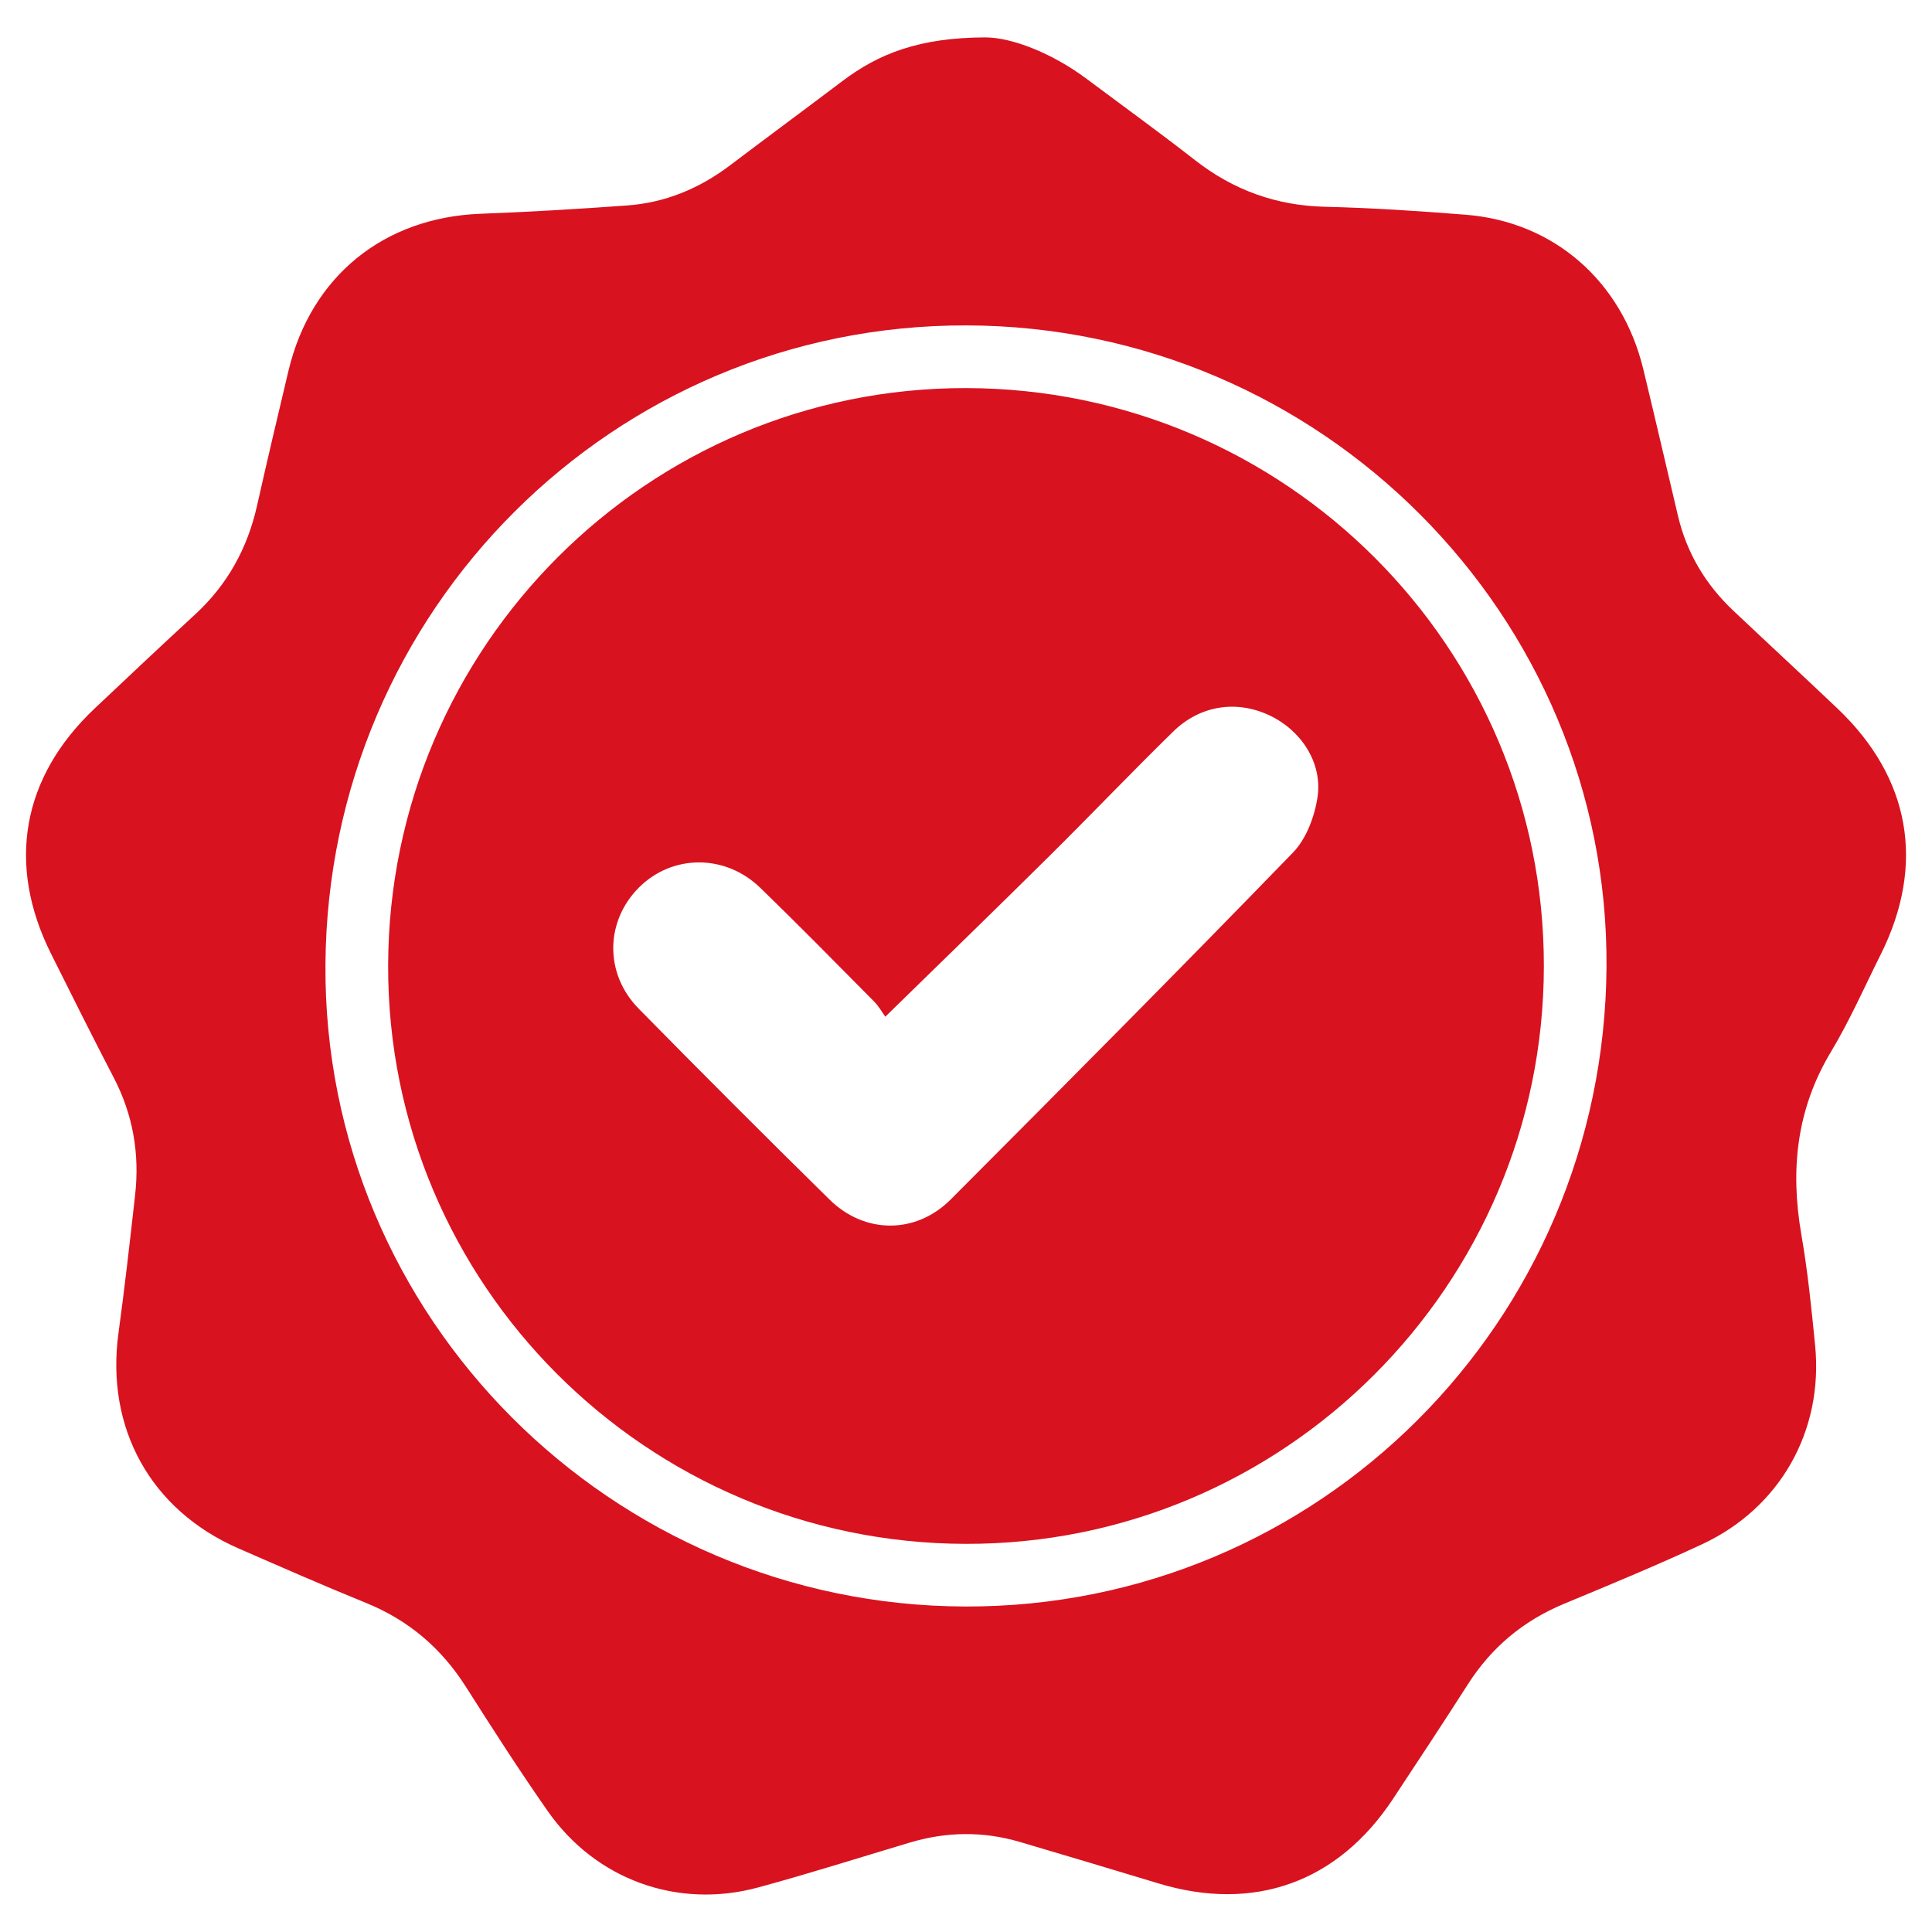 <?xml version="1.0" encoding="UTF-8"?> <svg xmlns="http://www.w3.org/2000/svg" id="Layer_1" data-name="Layer 1" viewBox="0 0 400 400"><defs><style> .cls-1 { fill: #d9121f; stroke-width: 0px; } </style></defs><path class="cls-1" d="m204.1,7.75c5.14,0,13.48,3.04,20.95,8.63,7.46,5.58,15.02,11.04,22.37,16.78,7.95,6.2,16.79,9.41,26.92,9.65,9.72.23,19.44.88,29.13,1.65,18.27,1.44,32.35,13.78,36.76,31.99,2.44,10.1,4.78,20.22,7.17,30.33,1.82,7.72,5.72,14.23,11.46,19.65,7.17,6.77,14.42,13.47,21.57,20.26,15.1,14.34,18.25,32.29,8.97,50.88-3.38,6.76-6.43,13.72-10.31,20.18-7.16,11.9-8.46,24.46-6.14,37.86,1.32,7.57,2.09,15.25,2.85,22.91,1.75,17.72-7.25,33.69-23.42,41.21-9.41,4.38-19.02,8.35-28.61,12.34-8.38,3.49-14.96,8.98-19.85,16.63-5.09,7.96-10.3,15.85-15.51,23.74-11.44,17.31-28.78,23.51-48.59,17.49-9.55-2.9-19.12-5.75-28.69-8.58-7.59-2.24-15.18-2.13-22.75.13-10.47,3.13-20.89,6.44-31.43,9.3-16.67,4.52-33.63-1.62-43.54-15.8-5.88-8.41-11.43-17.05-16.93-25.71-5.09-8.03-11.88-13.82-20.71-17.41-8.87-3.6-17.64-7.46-26.42-11.29-18.17-7.94-27.51-24.89-24.82-44.57,1.3-9.5,2.37-19.03,3.44-28.55.96-8.53-.42-16.65-4.42-24.33-4.42-8.5-8.7-17.07-12.98-25.65-9.27-18.55-6.04-36.59,9.09-50.85,6.88-6.49,13.76-12.98,20.72-19.39,6.68-6.15,10.84-13.67,12.83-22.5,2.1-9.35,4.3-18.67,6.52-27.99,4.66-19.53,19.73-31.72,39.75-32.48,10.12-.38,20.24-.99,30.35-1.72,7.87-.57,14.92-3.49,21.22-8.24,7.76-5.86,15.58-11.64,23.34-17.5,7.55-5.7,15.92-9.03,29.73-9.06h-.02Zm-4.19,324.86c72.99.17,132.17-58.85,132.7-132.34.52-72.9-59.16-132.74-132.54-132.9-72.99-.16-132.2,58.89-132.69,132.33-.49,72.92,59.16,132.74,132.53,132.91h0Z"></path><path class="cls-1" d="m80.36,199.91c.15-66.12,53.8-119.7,119.72-119.56,66.12.14,119.64,53.73,119.56,119.72-.07,66.04-53.82,119.72-119.72,119.57-66.1-.15-119.71-53.83-119.56-119.73h0Zm102.93,10.58c-.58-.79-1.32-2.13-2.35-3.17-7.79-7.87-15.56-15.77-23.5-23.48-7.27-7.06-18.22-7-25.13-.11-7.01,6.99-7.21,17.84-.08,25.1,13.06,13.29,26.24,26.47,39.53,39.54,7.28,7.16,17.87,7.19,25.09-.05,23.75-23.81,47.45-47.67,70.85-71.81,2.76-2.85,4.48-7.45,5.08-11.48,1.06-7.17-3.46-13.9-10.03-16.96-6.76-3.15-14.28-2.06-19.85,3.39-8.69,8.5-17.08,17.3-25.71,25.85-11.03,10.92-22.17,21.73-33.89,33.18h0Z"></path></svg> 